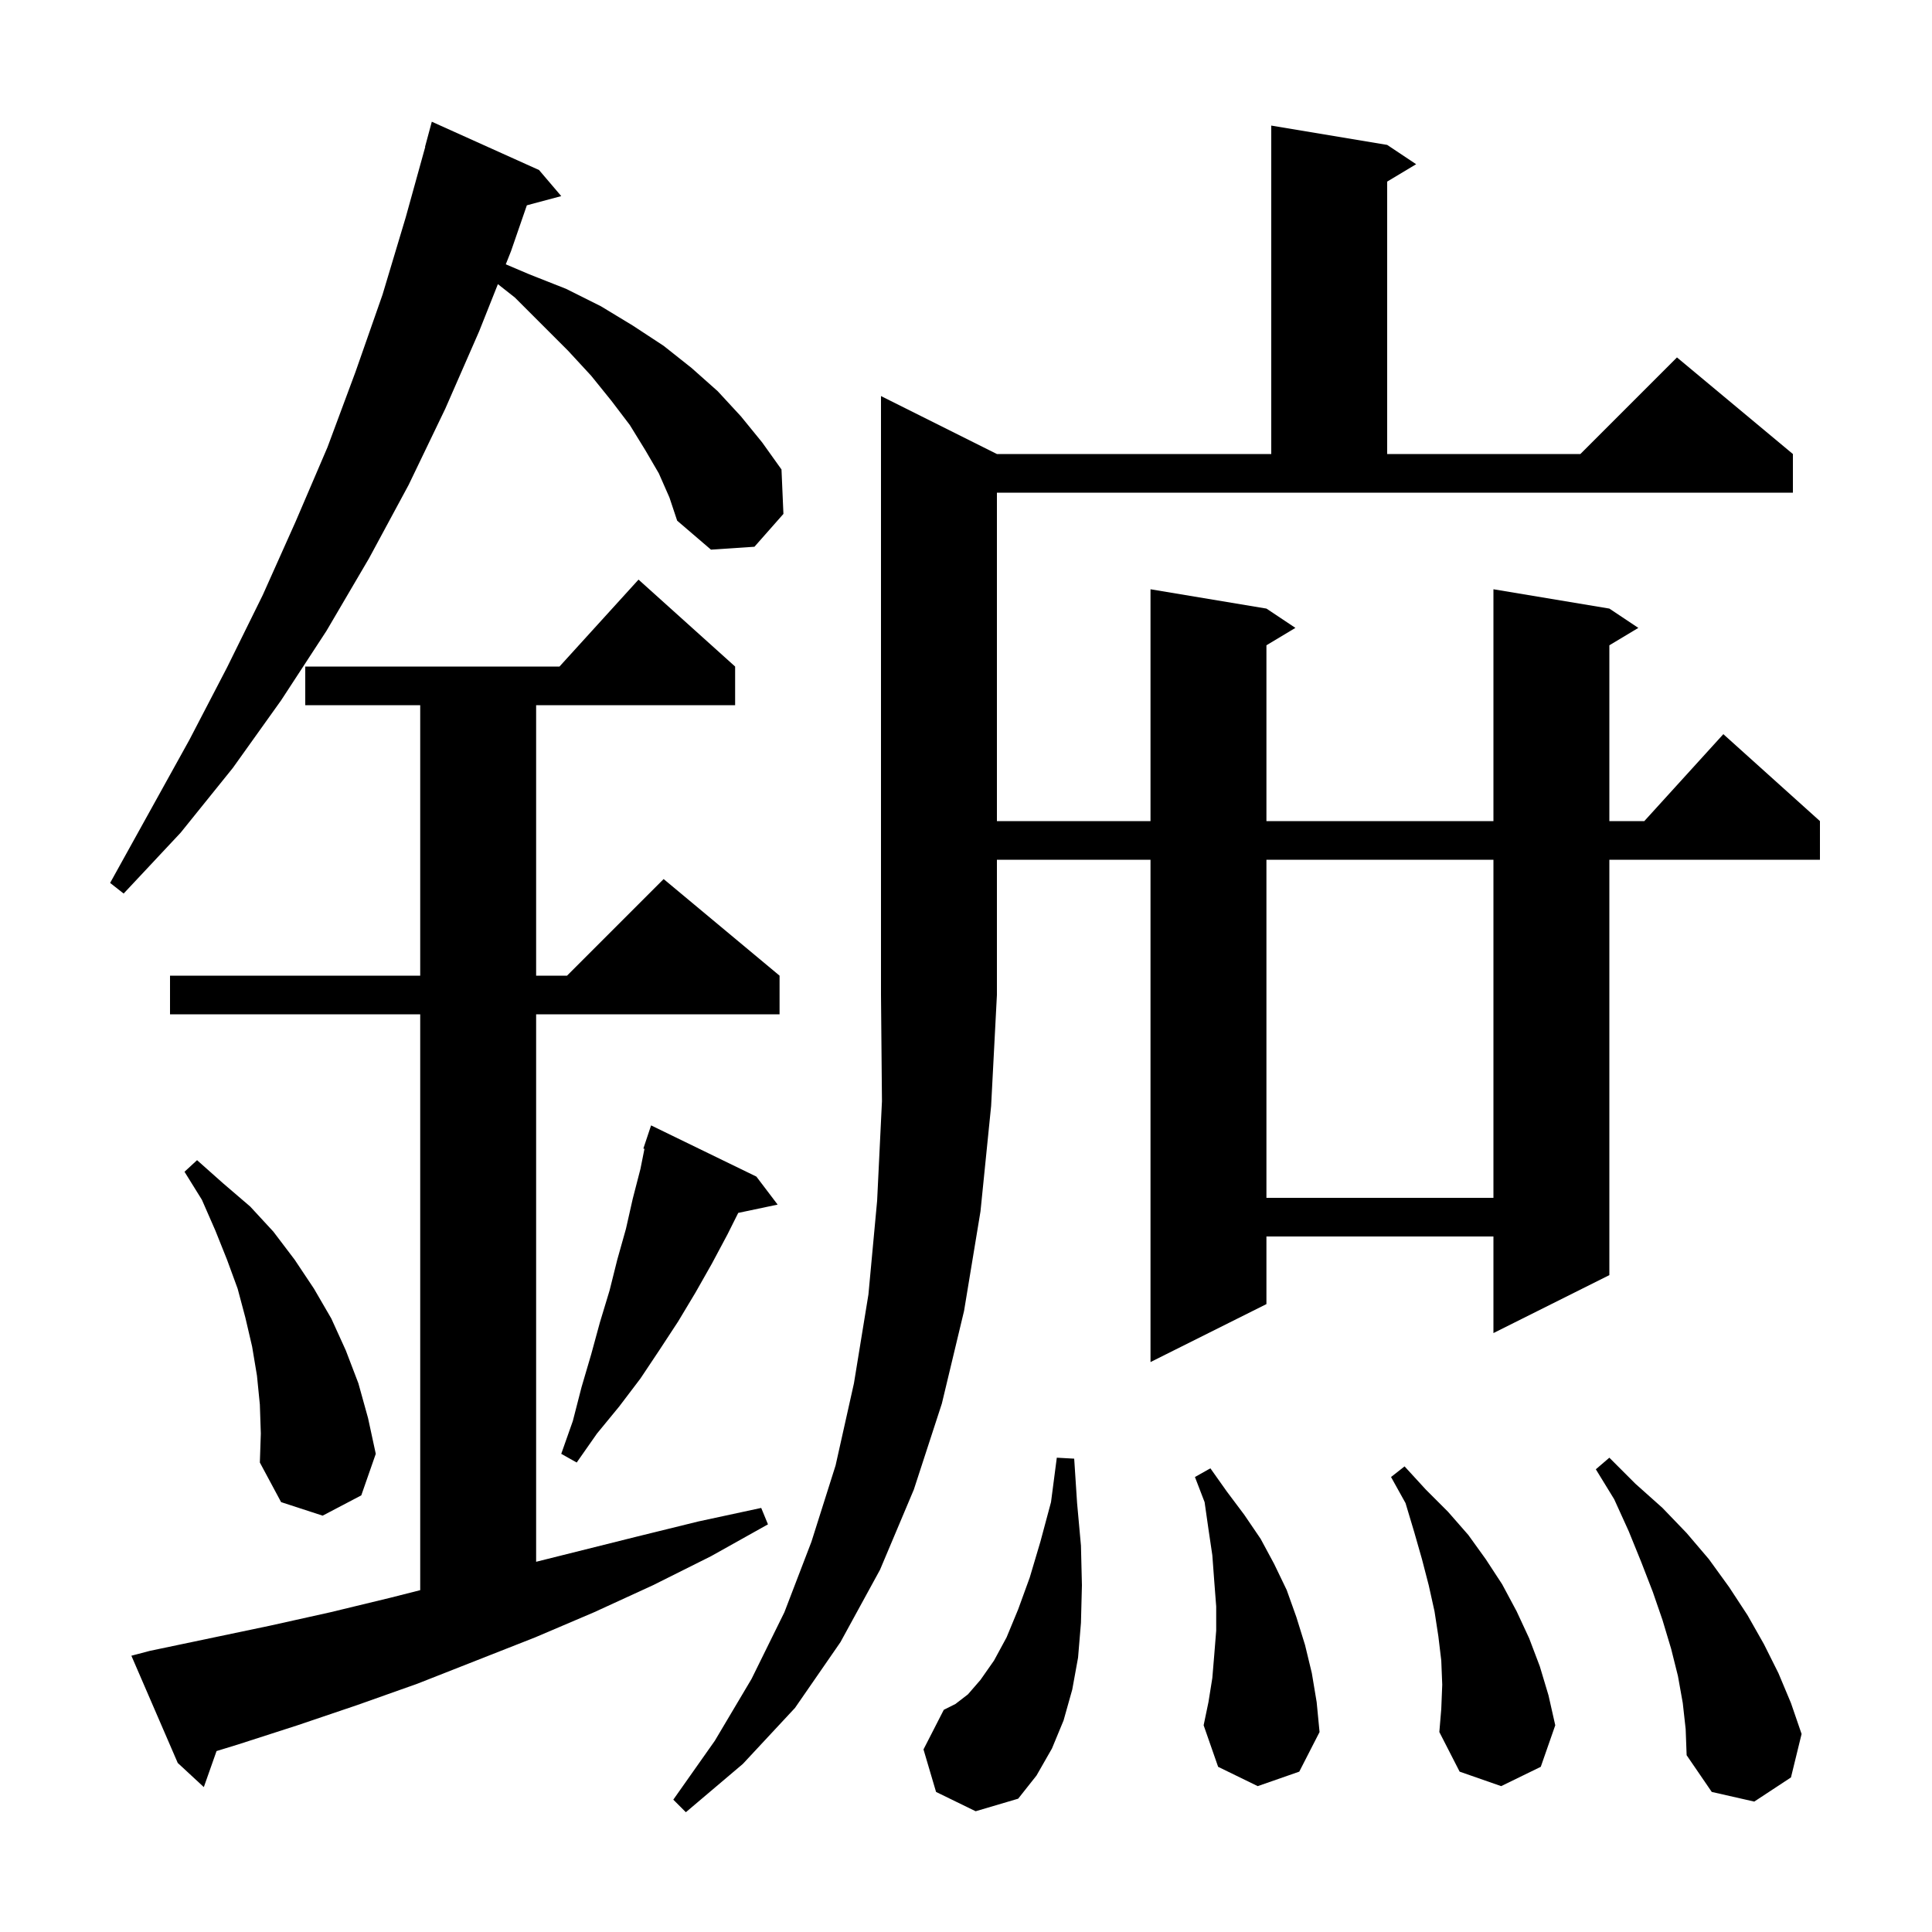 <svg xmlns="http://www.w3.org/2000/svg" xmlns:xlink="http://www.w3.org/1999/xlink" version="1.1" baseProfile="full" viewBox="0 0 200 200" width="200" height="200">
<g fill="black">
<path d="M 103.2 47.0 L 131.6 47.0 L 131.6 13.0 L 143.6 15.0 L 146.6 17.0 L 143.6 18.8 L 143.6 47.0 L 163.6 47.0 L 173.6 37.0 L 185.6 47.0 L 185.6 51.0 L 103.2 51.0 L 103.2 85.0 L 119.1 85.0 L 119.1 61.0 L 131.1 63.0 L 134.1 65.0 L 131.1 66.8 L 131.1 85.0 L 154.6 85.0 L 154.6 61.0 L 166.6 63.0 L 169.6 65.0 L 166.6 66.8 L 166.6 85.0 L 170.218 85.0 L 178.4 76.0 L 188.4 85.0 L 188.4 89.0 L 166.6 89.0 L 166.6 132.0 L 154.6 138.0 L 154.6 128.0 L 131.1 128.0 L 131.1 135.0 L 119.1 141.0 L 119.1 89.0 L 103.2 89.0 L 103.2 103.0 L 102.6 114.5 L 101.5 125.4 L 99.8 135.7 L 97.5 145.3 L 94.6 154.2 L 91.1 162.5 L 87.0 170.0 L 82.3 176.8 L 76.9 182.6 L 71.0 187.6 L 69.7 186.3 L 74.0 180.2 L 77.8 173.8 L 81.2 166.9 L 84.0 159.6 L 86.5 151.7 L 88.4 143.2 L 89.9 134.0 L 90.8 124.3 L 91.3 114.0 L 91.2 103.0 L 91.2 41.0 Z M 174.2 176.3 L 173.7 173.5 L 173.0 170.7 L 172.1 167.7 L 171.1 164.8 L 169.9 161.7 L 168.6 158.5 L 167.1 155.2 L 165.2 152.1 L 166.6 150.9 L 169.3 153.6 L 172.1 156.1 L 174.6 158.7 L 176.9 161.4 L 179.0 164.3 L 180.9 167.2 L 182.6 170.2 L 184.1 173.2 L 185.4 176.3 L 186.5 179.5 L 185.4 184.0 L 181.6 186.5 L 177.2 185.5 L 174.6 181.7 L 174.5 179.0 Z M 96.9 185.5 L 95.6 181.1 L 97.7 177.0 L 98.9 176.4 L 100.2 175.4 L 101.5 173.9 L 102.9 171.9 L 104.2 169.5 L 105.4 166.6 L 106.6 163.3 L 107.7 159.6 L 108.8 155.5 L 109.4 150.9 L 111.2 151.0 L 111.5 155.6 L 111.9 160.0 L 112.0 164.1 L 111.9 168.0 L 111.6 171.6 L 111.0 174.9 L 110.1 178.1 L 108.9 181.0 L 107.3 183.8 L 105.4 186.2 L 101.0 187.5 Z M 15.5 170.9 L 27.9 168.3 L 34.2 166.9 L 40.4 165.4 L 43.5 164.613 L 43.5 105.0 L 17.6 105.0 L 17.6 101.0 L 43.5 101.0 L 43.5 73.0 L 31.6 73.0 L 31.6 69.0 L 57.918 69.0 L 66.1 60.0 L 76.1 69.0 L 76.1 73.0 L 55.5 73.0 L 55.5 101.0 L 58.7 101.0 L 68.7 91.0 L 80.7 101.0 L 80.7 105.0 L 55.5 105.0 L 55.5 161.675 L 65.8 159.1 L 72.3 157.5 L 78.8 156.1 L 79.5 157.8 L 73.6 161.1 L 67.6 164.1 L 61.5 166.9 L 55.4 169.5 L 43.2 174.3 L 37.0 176.5 L 30.8 178.6 L 24.6 180.6 L 22.417 181.269 L 21.1 185.0 L 18.4 182.5 L 13.6 171.4 Z M 149.3 174.4 L 149.2 171.9 L 148.9 169.4 L 148.5 166.8 L 147.9 164.1 L 147.2 161.4 L 146.4 158.6 L 145.5 155.6 L 144.0 152.9 L 145.4 151.8 L 147.6 154.2 L 149.9 156.5 L 152.0 158.9 L 153.8 161.4 L 155.5 164.0 L 157.0 166.8 L 158.3 169.6 L 159.4 172.5 L 160.3 175.5 L 161.0 178.6 L 159.5 182.9 L 155.4 184.9 L 151.1 183.4 L 149.0 179.3 L 149.2 176.9 Z M 130.2 184.9 L 126.1 182.9 L 124.6 178.6 L 125.1 176.2 L 125.5 173.7 L 125.7 171.3 L 125.9 168.8 L 125.9 166.3 L 125.7 163.7 L 125.5 161.0 L 125.1 158.3 L 124.7 155.5 L 123.7 152.9 L 125.3 152.0 L 127.0 154.4 L 128.8 156.8 L 130.5 159.3 L 131.9 161.9 L 133.2 164.6 L 134.2 167.4 L 135.1 170.3 L 135.8 173.2 L 136.3 176.2 L 136.6 179.3 L 134.5 183.4 Z M 26.9 145.4 L 26.6 142.4 L 26.1 139.4 L 25.4 136.4 L 24.6 133.4 L 23.5 130.4 L 22.3 127.4 L 20.9 124.2 L 19.1 121.3 L 20.4 120.1 L 23.1 122.5 L 25.9 124.9 L 28.3 127.5 L 30.5 130.4 L 32.5 133.4 L 34.3 136.5 L 35.8 139.8 L 37.1 143.2 L 38.1 146.8 L 38.9 150.5 L 37.4 154.8 L 33.4 156.9 L 29.1 155.5 L 26.9 151.4 L 27.0 148.4 Z M 78.3 121.8 L 80.5 124.7 L 76.421 125.559 L 75.3 127.8 L 73.7 130.8 L 72.0 133.8 L 70.2 136.8 L 68.3 139.7 L 66.3 142.7 L 64.1 145.6 L 61.8 148.4 L 59.7 151.4 L 58.1 150.5 L 59.3 147.1 L 60.2 143.6 L 61.2 140.2 L 62.1 136.9 L 63.1 133.6 L 63.9 130.4 L 64.8 127.2 L 65.5 124.1 L 66.3 121.0 L 66.714 118.928 L 66.6 118.9 L 67.4 116.5 Z M 131.1 89.0 L 131.1 124.0 L 154.6 124.0 L 154.6 89.0 Z M 68.2 49.0 L 66.8 46.6 L 65.2 44.0 L 63.3 41.5 L 61.2 38.9 L 58.8 36.3 L 53.3 30.8 L 51.542 29.415 L 49.6 34.3 L 46.1 42.3 L 42.3 50.2 L 38.2 57.8 L 33.8 65.3 L 29.1 72.5 L 24.1 79.5 L 18.7 86.2 L 12.8 92.5 L 11.4 91.4 L 19.6 76.6 L 23.5 69.1 L 27.2 61.6 L 30.6 54.0 L 33.9 46.3 L 36.8 38.5 L 39.6 30.5 L 42.0 22.5 L 44.022 15.204 L 44.0 15.2 L 44.7 12.6 L 55.8 17.6 L 58.1 20.3 L 54.539 21.254 L 52.9 26.0 L 52.358 27.362 L 54.8 28.4 L 58.6 29.9 L 62.2 31.7 L 65.5 33.7 L 68.7 35.8 L 71.6 38.1 L 74.3 40.5 L 76.7 43.1 L 78.9 45.8 L 80.9 48.6 L 81.1 53.2 L 78.1 56.6 L 73.6 56.9 L 70.1 53.9 L 69.3 51.5 Z " />
</g>
</svg>
